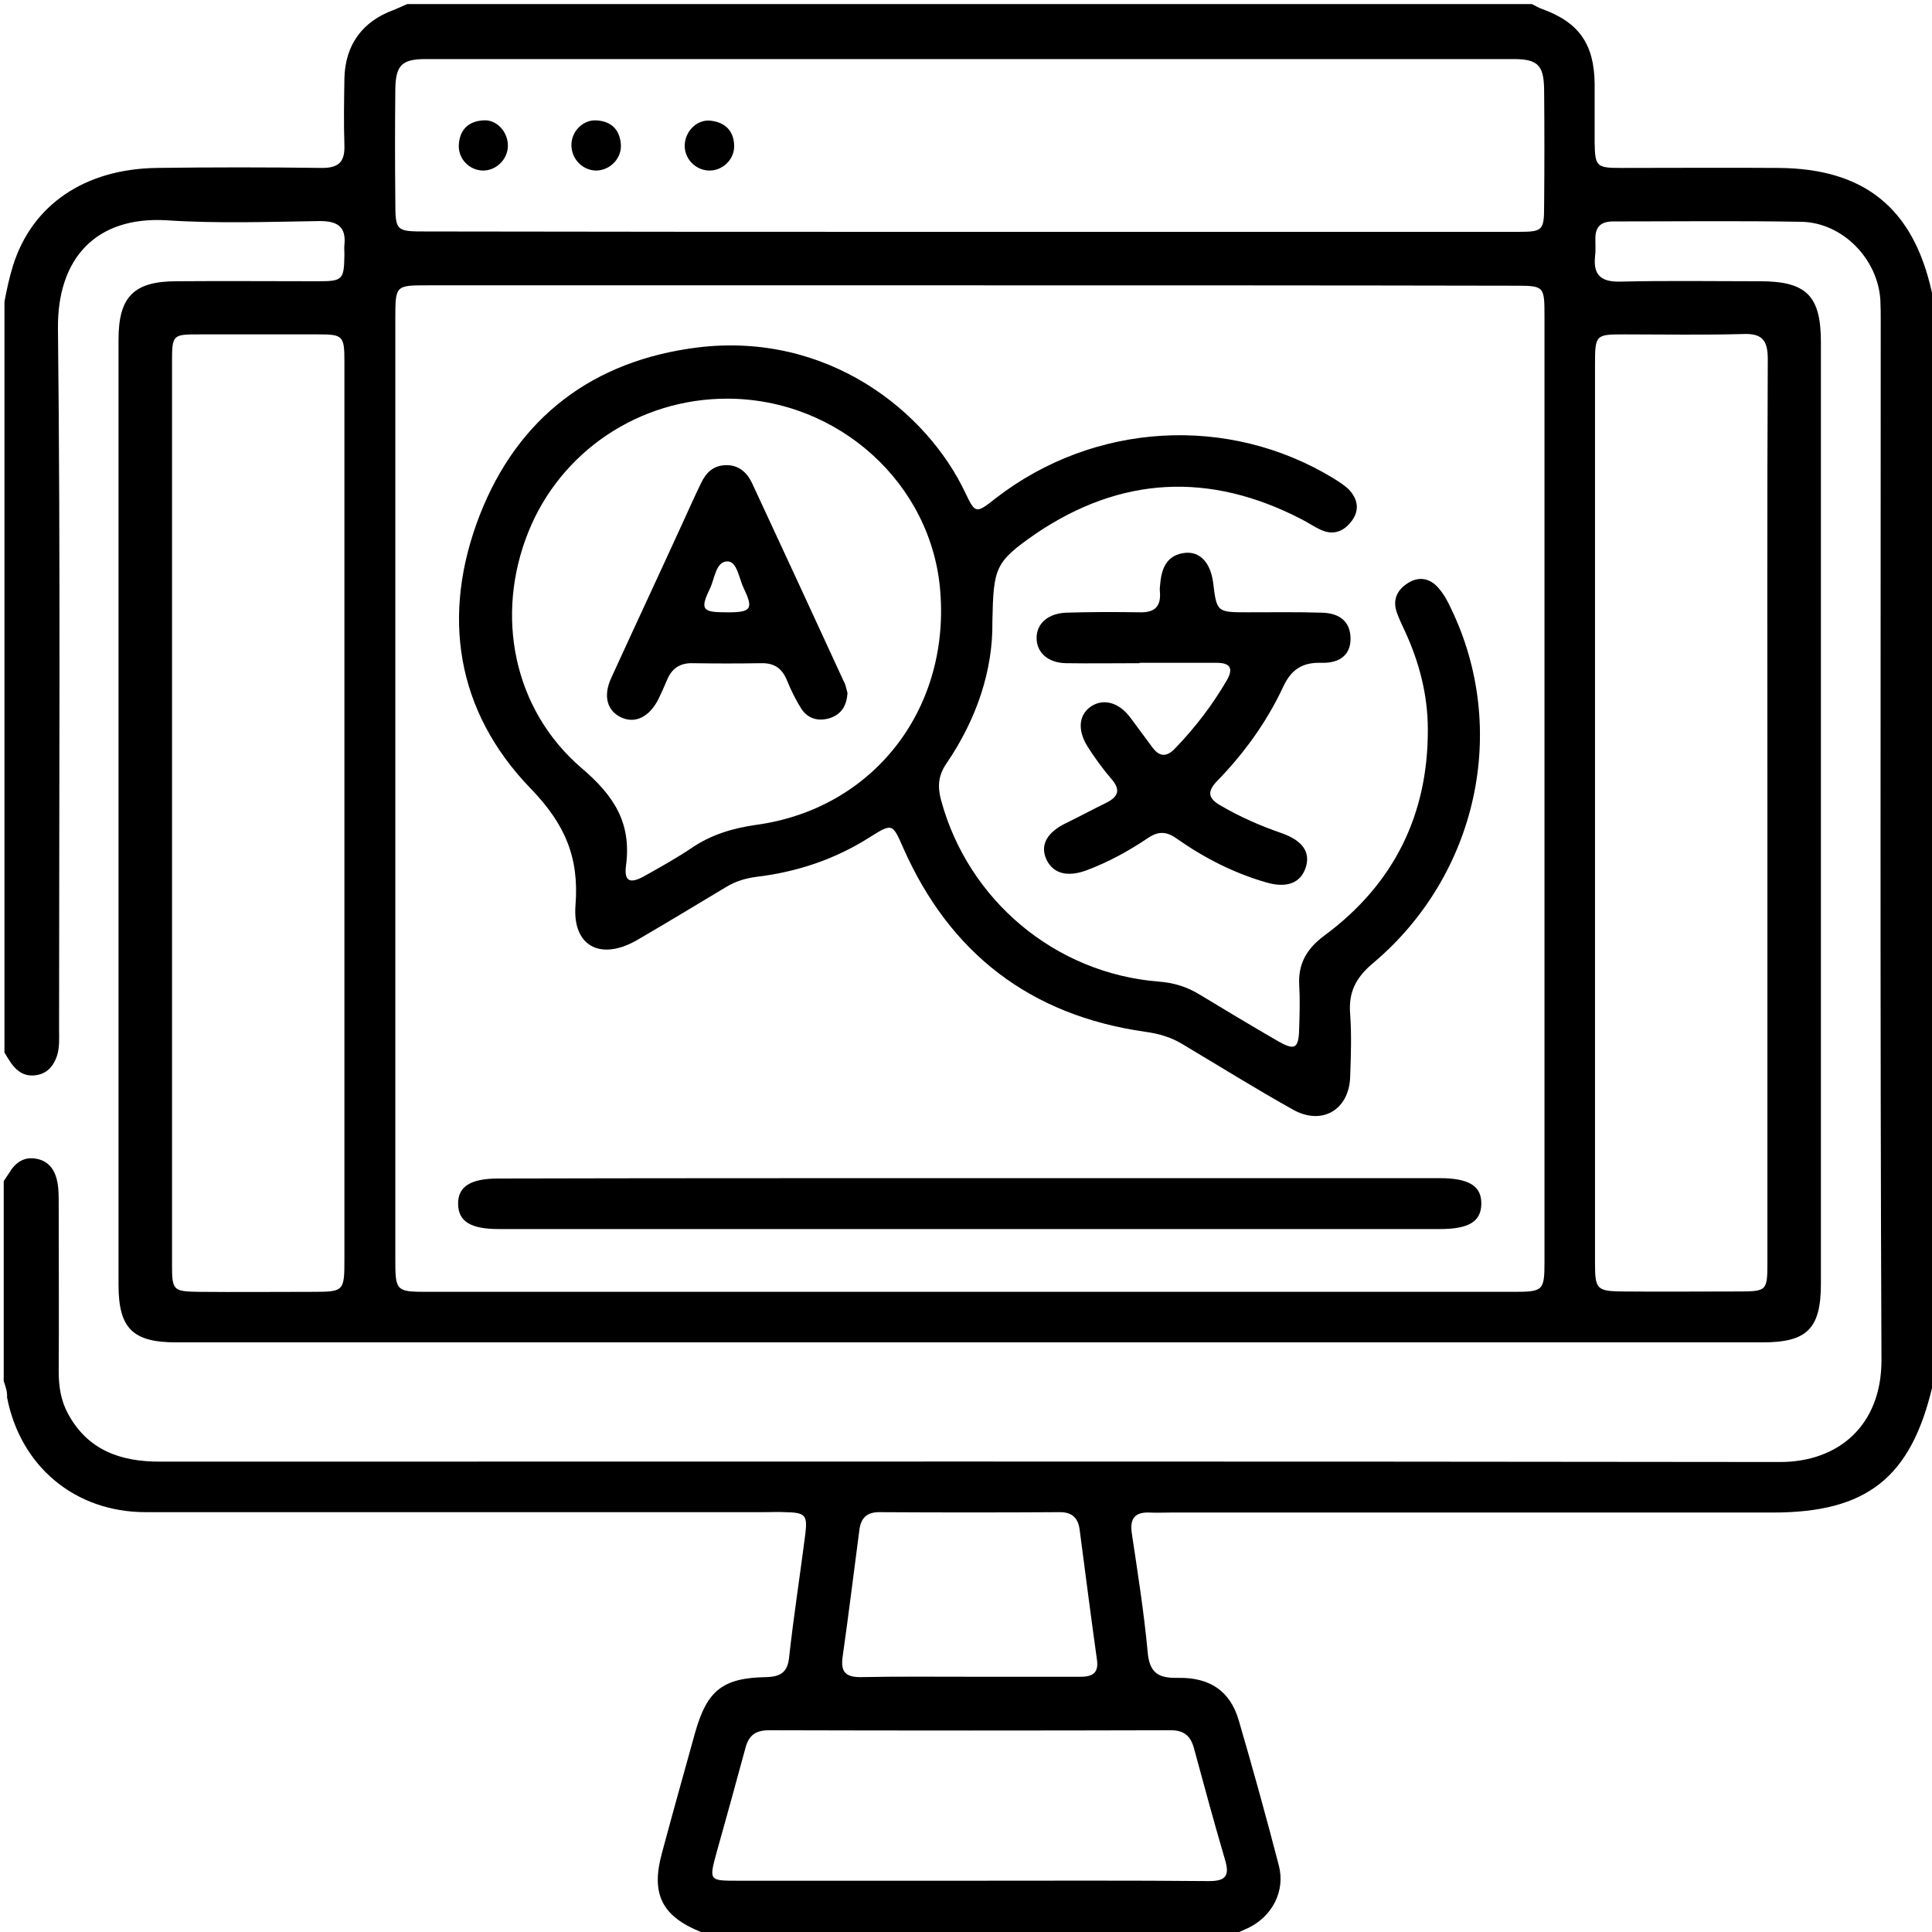 <svg width="52" height="52" viewBox="0 0 52 52" fill="none" xmlns="http://www.w3.org/2000/svg">
<g clip-path="url(#clip0_286_29)">
<path d="M0.1 37.17C0.1 35.38 0.1 33.58 0.1 31.79C0.15 31.72 0.19 31.65 0.24 31.58C0.41 31.29 0.65 31.12 0.99 31.19C1.34 31.26 1.49 31.52 1.55 31.84C1.58 32.02 1.58 32.21 1.58 32.4C1.58 33.91 1.59 35.41 1.58 36.92C1.58 37.32 1.64 37.7 1.83 38.05C2.36 39.03 3.24 39.34 4.29 39.34C18.83 39.34 33.37 39.33 47.91 39.35C49.49 39.35 50.64 38.36 50.64 36.61C50.6 27.28 50.62 17.96 50.62 8.63C50.62 8.44 50.62 8.26 50.61 8.07C50.54 6.97 49.6 6 48.5 5.97C46.81 5.94 45.12 5.96 43.42 5.96C43.07 5.96 42.93 6.12 42.94 6.45C42.94 6.6 42.95 6.76 42.93 6.91C42.88 7.42 43.11 7.59 43.61 7.58C44.86 7.55 46.11 7.57 47.37 7.57C48.62 7.57 49.01 7.96 49.01 9.21C49.01 17.66 49.01 26.1 49.01 34.55C49.01 35.76 48.64 36.13 47.44 36.13C33.21 36.13 18.97 36.13 4.74 36.13C3.57 36.13 3.19 35.75 3.19 34.58C3.19 26.1 3.19 17.62 3.19 9.14C3.19 7.99 3.6 7.57 4.75 7.57C6.02 7.56 7.29 7.57 8.56 7.57C9.23 7.57 9.26 7.53 9.27 6.84C9.27 6.76 9.26 6.67 9.27 6.59C9.32 6.1 9.08 5.95 8.61 5.95C7.24 5.97 5.86 6.02 4.5 5.93C2.57 5.81 1.54 6.97 1.56 8.84C1.63 15.12 1.59 21.4 1.59 27.68C1.59 27.93 1.61 28.19 1.53 28.43C1.43 28.71 1.26 28.9 0.96 28.94C0.68 28.98 0.47 28.85 0.31 28.63C0.24 28.53 0.18 28.43 0.12 28.33C0.12 21.59 0.12 14.86 0.12 8.12C0.18 7.8 0.25 7.47 0.35 7.15C0.86 5.52 2.27 4.55 4.21 4.52C5.7 4.5 7.18 4.5 8.67 4.52C9.11 4.52 9.28 4.36 9.27 3.93C9.25 3.32 9.26 2.71 9.27 2.11C9.29 1.21 9.75 0.58 10.59 0.27C10.72 0.22 10.84 0.16 10.96 0.11C21.05 0.11 31.14 0.11 41.23 0.11C41.32 0.15 41.41 0.21 41.5 0.24C42.5 0.6 42.91 1.19 42.92 2.26C42.92 2.78 42.92 3.31 42.92 3.83C42.93 4.48 42.97 4.52 43.62 4.52C45.04 4.52 46.46 4.51 47.88 4.52C50.18 4.54 51.49 5.6 51.99 7.84C52.01 7.94 52.06 8.03 52.09 8.13C52.09 17.78 52.09 27.43 52.09 37.08C52.06 37.16 52.03 37.24 52.01 37.32C51.43 39.77 50.25 40.71 47.72 40.71C42.32 40.71 36.93 40.71 31.53 40.71C31.33 40.71 31.12 40.72 30.92 40.71C30.55 40.7 30.41 40.87 30.46 41.25C30.62 42.32 30.79 43.39 30.89 44.47C30.94 45.02 31.17 45.17 31.69 45.16C32.57 45.14 33.11 45.52 33.34 46.3C33.72 47.6 34.08 48.9 34.42 50.21C34.6 50.9 34.24 51.58 33.6 51.89C33.43 51.97 33.26 52.04 33.09 52.11C28.42 52.11 23.75 52.11 19.07 52.11C19.01 52.08 18.95 52.04 18.89 52.01C17.81 51.58 17.51 50.98 17.82 49.86C18.11 48.78 18.41 47.71 18.71 46.63C19.03 45.5 19.45 45.16 20.62 45.14C21.01 45.13 21.2 45.01 21.24 44.6C21.36 43.51 21.53 42.42 21.67 41.33C21.74 40.78 21.69 40.71 21.13 40.7C20.94 40.69 20.76 40.7 20.57 40.7C15.02 40.7 9.47 40.7 3.92 40.7C2.02 40.7 0.55 39.47 0.19 37.61C0.2 37.46 0.15 37.32 0.1 37.17ZM26.13 7.68C21.26 7.68 16.38 7.68 11.51 7.68C10.65 7.68 10.64 7.68 10.64 8.56C10.64 17.01 10.64 25.45 10.64 33.9C10.64 34.74 10.66 34.77 11.48 34.77C21.23 34.77 30.98 34.77 40.73 34.77C41.54 34.77 41.57 34.74 41.57 33.95C41.57 25.47 41.57 16.99 41.57 8.51C41.57 7.69 41.56 7.69 40.75 7.69C35.87 7.68 31 7.68 26.13 7.68ZM26.1 6.24C31.02 6.24 35.94 6.24 40.87 6.24C41.52 6.24 41.56 6.2 41.56 5.55C41.57 4.5 41.57 3.45 41.56 2.4C41.55 1.75 41.38 1.59 40.74 1.59C30.98 1.59 21.22 1.59 11.46 1.59C10.82 1.59 10.65 1.75 10.64 2.4C10.63 3.4 10.63 4.4 10.64 5.39C10.64 6.23 10.65 6.23 11.49 6.23C16.36 6.24 21.23 6.24 26.1 6.24ZM4.63 21.86C4.63 25.92 4.63 29.98 4.63 34.05C4.63 34.73 4.66 34.76 5.35 34.77C6.37 34.78 7.38 34.77 8.4 34.77C9.26 34.77 9.27 34.76 9.27 33.88C9.27 28.09 9.27 22.3 9.27 16.51C9.27 14.24 9.27 11.97 9.27 9.71C9.27 9.04 9.22 9 8.58 9C7.51 9 6.45 9 5.38 9C4.64 9 4.63 9 4.63 9.77C4.63 13.8 4.63 17.83 4.63 21.86ZM47.57 21.91C47.57 17.83 47.56 13.75 47.58 9.67C47.58 9.17 47.44 8.97 46.92 8.99C45.86 9.02 44.79 9 43.72 9C42.95 9 42.93 9.01 42.93 9.8C42.93 13.3 42.93 16.81 42.93 20.31C42.93 24.88 42.93 29.45 42.93 34.02C42.93 34.7 42.99 34.75 43.65 34.76C44.7 34.77 45.75 34.76 46.8 34.76C47.55 34.76 47.57 34.74 47.57 33.99C47.57 29.96 47.57 25.93 47.57 21.91ZM26.1 50.62C28.25 50.62 30.4 50.61 32.54 50.63C33 50.63 33.1 50.48 32.97 50.05C32.68 49.06 32.41 48.07 32.14 47.07C32.05 46.73 31.88 46.57 31.51 46.57C27.91 46.58 24.31 46.58 20.7 46.57C20.33 46.57 20.15 46.71 20.06 47.06C19.81 47.99 19.55 48.92 19.29 49.85C19.08 50.62 19.08 50.62 19.86 50.62C21.94 50.62 24.02 50.62 26.1 50.62ZM26.1 45.13C27.1 45.13 28.09 45.13 29.09 45.13C29.44 45.13 29.58 45 29.52 44.64C29.36 43.49 29.21 42.33 29.06 41.18C29.02 40.86 28.86 40.7 28.53 40.7C26.91 40.71 25.29 40.71 23.66 40.7C23.33 40.7 23.17 40.86 23.13 41.18C22.98 42.32 22.84 43.46 22.68 44.59C22.62 45 22.76 45.14 23.16 45.14C24.14 45.12 25.12 45.13 26.1 45.13Z" fill="black"/>
<path d="M26.71 16.73C26.73 18.03 26.29 19.35 25.48 20.54C25.25 20.87 25.23 21.17 25.33 21.54C26.06 24.23 28.4 26.2 31.19 26.42C31.59 26.45 31.95 26.56 32.29 26.77C32.97 27.18 33.65 27.59 34.34 27.99C34.87 28.3 34.96 28.24 34.97 27.61C34.98 27.25 34.99 26.9 34.97 26.54C34.93 25.94 35.17 25.53 35.66 25.17C37.51 23.8 38.44 21.93 38.43 19.63C38.43 18.71 38.2 17.82 37.81 16.98C37.73 16.81 37.65 16.64 37.59 16.47C37.48 16.13 37.61 15.87 37.9 15.69C38.2 15.5 38.5 15.57 38.72 15.83C38.86 15.99 38.97 16.19 39.06 16.39C40.62 19.63 39.77 23.55 36.96 25.92C36.49 26.31 36.29 26.71 36.34 27.3C36.38 27.86 36.36 28.42 36.34 28.97C36.32 29.87 35.58 30.31 34.79 29.86C33.79 29.3 32.81 28.69 31.82 28.1C31.51 27.91 31.18 27.82 30.82 27.77C27.74 27.33 25.57 25.67 24.31 22.82C24.02 22.16 24.02 22.15 23.4 22.54C22.47 23.13 21.45 23.47 20.36 23.6C20.06 23.64 19.8 23.72 19.55 23.87C18.75 24.35 17.96 24.83 17.15 25.3C16.17 25.87 15.4 25.47 15.49 24.36C15.59 23.08 15.21 22.18 14.28 21.22C12.27 19.14 11.87 16.55 12.91 13.87C13.94 11.23 15.96 9.7 18.79 9.35C22.29 8.93 24.95 11.08 25.98 13.26C26.25 13.83 26.27 13.83 26.8 13.41C29.45 11.36 33.07 11.15 35.9 12.88C36.04 12.97 36.19 13.06 36.31 13.18C36.54 13.43 36.6 13.72 36.39 14.01C36.18 14.3 35.89 14.42 35.55 14.26C35.37 14.18 35.2 14.06 35.02 13.97C32.56 12.7 30.17 12.81 27.87 14.37C26.78 15.13 26.74 15.27 26.71 16.73ZM19.57 10.73C17.2 10.73 15.09 12.15 14.22 14.32C13.32 16.56 13.81 19.09 15.65 20.67C16.52 21.41 17 22.14 16.85 23.29C16.79 23.73 16.96 23.8 17.36 23.57C17.79 23.33 18.22 23.09 18.62 22.82C19.15 22.46 19.73 22.29 20.36 22.2C23.48 21.77 25.55 19.13 25.31 15.95C25.1 13.02 22.56 10.73 19.57 10.73Z" fill="black"/>
<path d="M26.1 31.71C30.31 31.71 34.53 31.71 38.74 31.71C39.54 31.71 39.88 31.92 39.87 32.41C39.86 32.88 39.53 33.08 38.76 33.08C30.32 33.08 21.88 33.08 13.43 33.08C12.67 33.08 12.34 32.88 12.33 32.41C12.32 31.94 12.66 31.72 13.41 31.72C17.64 31.71 21.87 31.71 26.1 31.71Z" fill="black"/>
<path d="M30.67 17.85C30.01 17.85 29.35 17.86 28.69 17.85C28.2 17.84 27.9 17.56 27.9 17.17C27.9 16.78 28.21 16.51 28.7 16.49C29.36 16.47 30.02 16.47 30.68 16.48C31.06 16.49 31.25 16.34 31.22 15.94C31.21 15.86 31.22 15.77 31.23 15.69C31.27 15.26 31.43 14.93 31.9 14.88C32.3 14.84 32.58 15.15 32.65 15.67C32.75 16.48 32.75 16.48 33.59 16.48C34.25 16.48 34.91 16.47 35.57 16.49C36.08 16.5 36.34 16.75 36.35 17.17C36.36 17.59 36.1 17.85 35.58 17.84C35.05 17.82 34.75 18.02 34.53 18.5C34.09 19.44 33.48 20.28 32.76 21.02C32.48 21.31 32.52 21.49 32.85 21.68C33.38 21.99 33.93 22.23 34.51 22.43C35.07 22.63 35.28 22.95 35.14 23.36C35 23.77 34.63 23.91 34.08 23.75C33.21 23.5 32.41 23.09 31.67 22.57C31.39 22.37 31.17 22.37 30.89 22.56C30.37 22.91 29.82 23.21 29.23 23.43C28.7 23.62 28.32 23.5 28.15 23.1C28 22.73 28.19 22.4 28.68 22.16C29.05 21.98 29.4 21.79 29.77 21.61C30.11 21.44 30.17 21.25 29.9 20.95C29.67 20.68 29.46 20.39 29.27 20.09C28.99 19.64 29.04 19.23 29.37 19.01C29.71 18.79 30.12 18.91 30.42 19.31C30.62 19.58 30.82 19.85 31.02 20.12C31.22 20.39 31.42 20.37 31.64 20.13C32.17 19.58 32.63 18.98 33.02 18.31C33.21 17.98 33.1 17.84 32.75 17.84C32.06 17.84 31.36 17.84 30.67 17.84C30.67 17.86 30.67 17.86 30.67 17.85Z" fill="black"/>
<path d="M13.67 3.92C13.67 4.29 13.35 4.6 12.99 4.59C12.62 4.58 12.32 4.26 12.35 3.88C12.38 3.48 12.62 3.26 13.01 3.24C13.36 3.21 13.67 3.54 13.67 3.92Z" fill="black"/>
<path d="M16.07 4.59C15.7 4.6 15.39 4.3 15.38 3.92C15.37 3.55 15.68 3.22 16.05 3.24C16.44 3.26 16.68 3.48 16.71 3.88C16.74 4.25 16.44 4.57 16.07 4.59Z" fill="black"/>
<path d="M19.08 4.59C18.71 4.58 18.41 4.26 18.43 3.89C18.45 3.52 18.77 3.2 19.14 3.25C19.53 3.3 19.75 3.53 19.76 3.92C19.77 4.29 19.45 4.6 19.08 4.59Z" fill="black"/>
<path d="M22.81 18.65C22.79 19 22.64 19.23 22.33 19.33C22.03 19.42 21.75 19.35 21.57 19.08C21.42 18.84 21.29 18.58 21.18 18.31C21.05 17.99 20.84 17.84 20.48 17.85C19.87 17.86 19.26 17.86 18.65 17.85C18.3 17.84 18.08 17.99 17.95 18.31C17.88 18.48 17.8 18.65 17.72 18.82C17.47 19.31 17.08 19.49 16.7 19.3C16.34 19.12 16.23 18.73 16.45 18.25C17.09 16.85 17.74 15.46 18.38 14.06C18.54 13.71 18.7 13.35 18.87 13C19 12.73 19.19 12.53 19.53 12.52C19.88 12.51 20.1 12.71 20.24 13C21.07 14.78 21.89 16.56 22.71 18.34C22.77 18.44 22.78 18.56 22.81 18.65ZM19.52 16.48C20.22 16.49 20.29 16.4 20.02 15.84C19.89 15.57 19.84 15.11 19.58 15.11C19.26 15.11 19.24 15.58 19.1 15.86C18.84 16.4 18.91 16.48 19.52 16.48Z" fill="black"/>
</g>
<defs>
<clipPath id="clip0_286_29">
<rect width="52" height="52" fill="white"/>
</clipPath>
</defs>
</svg>
